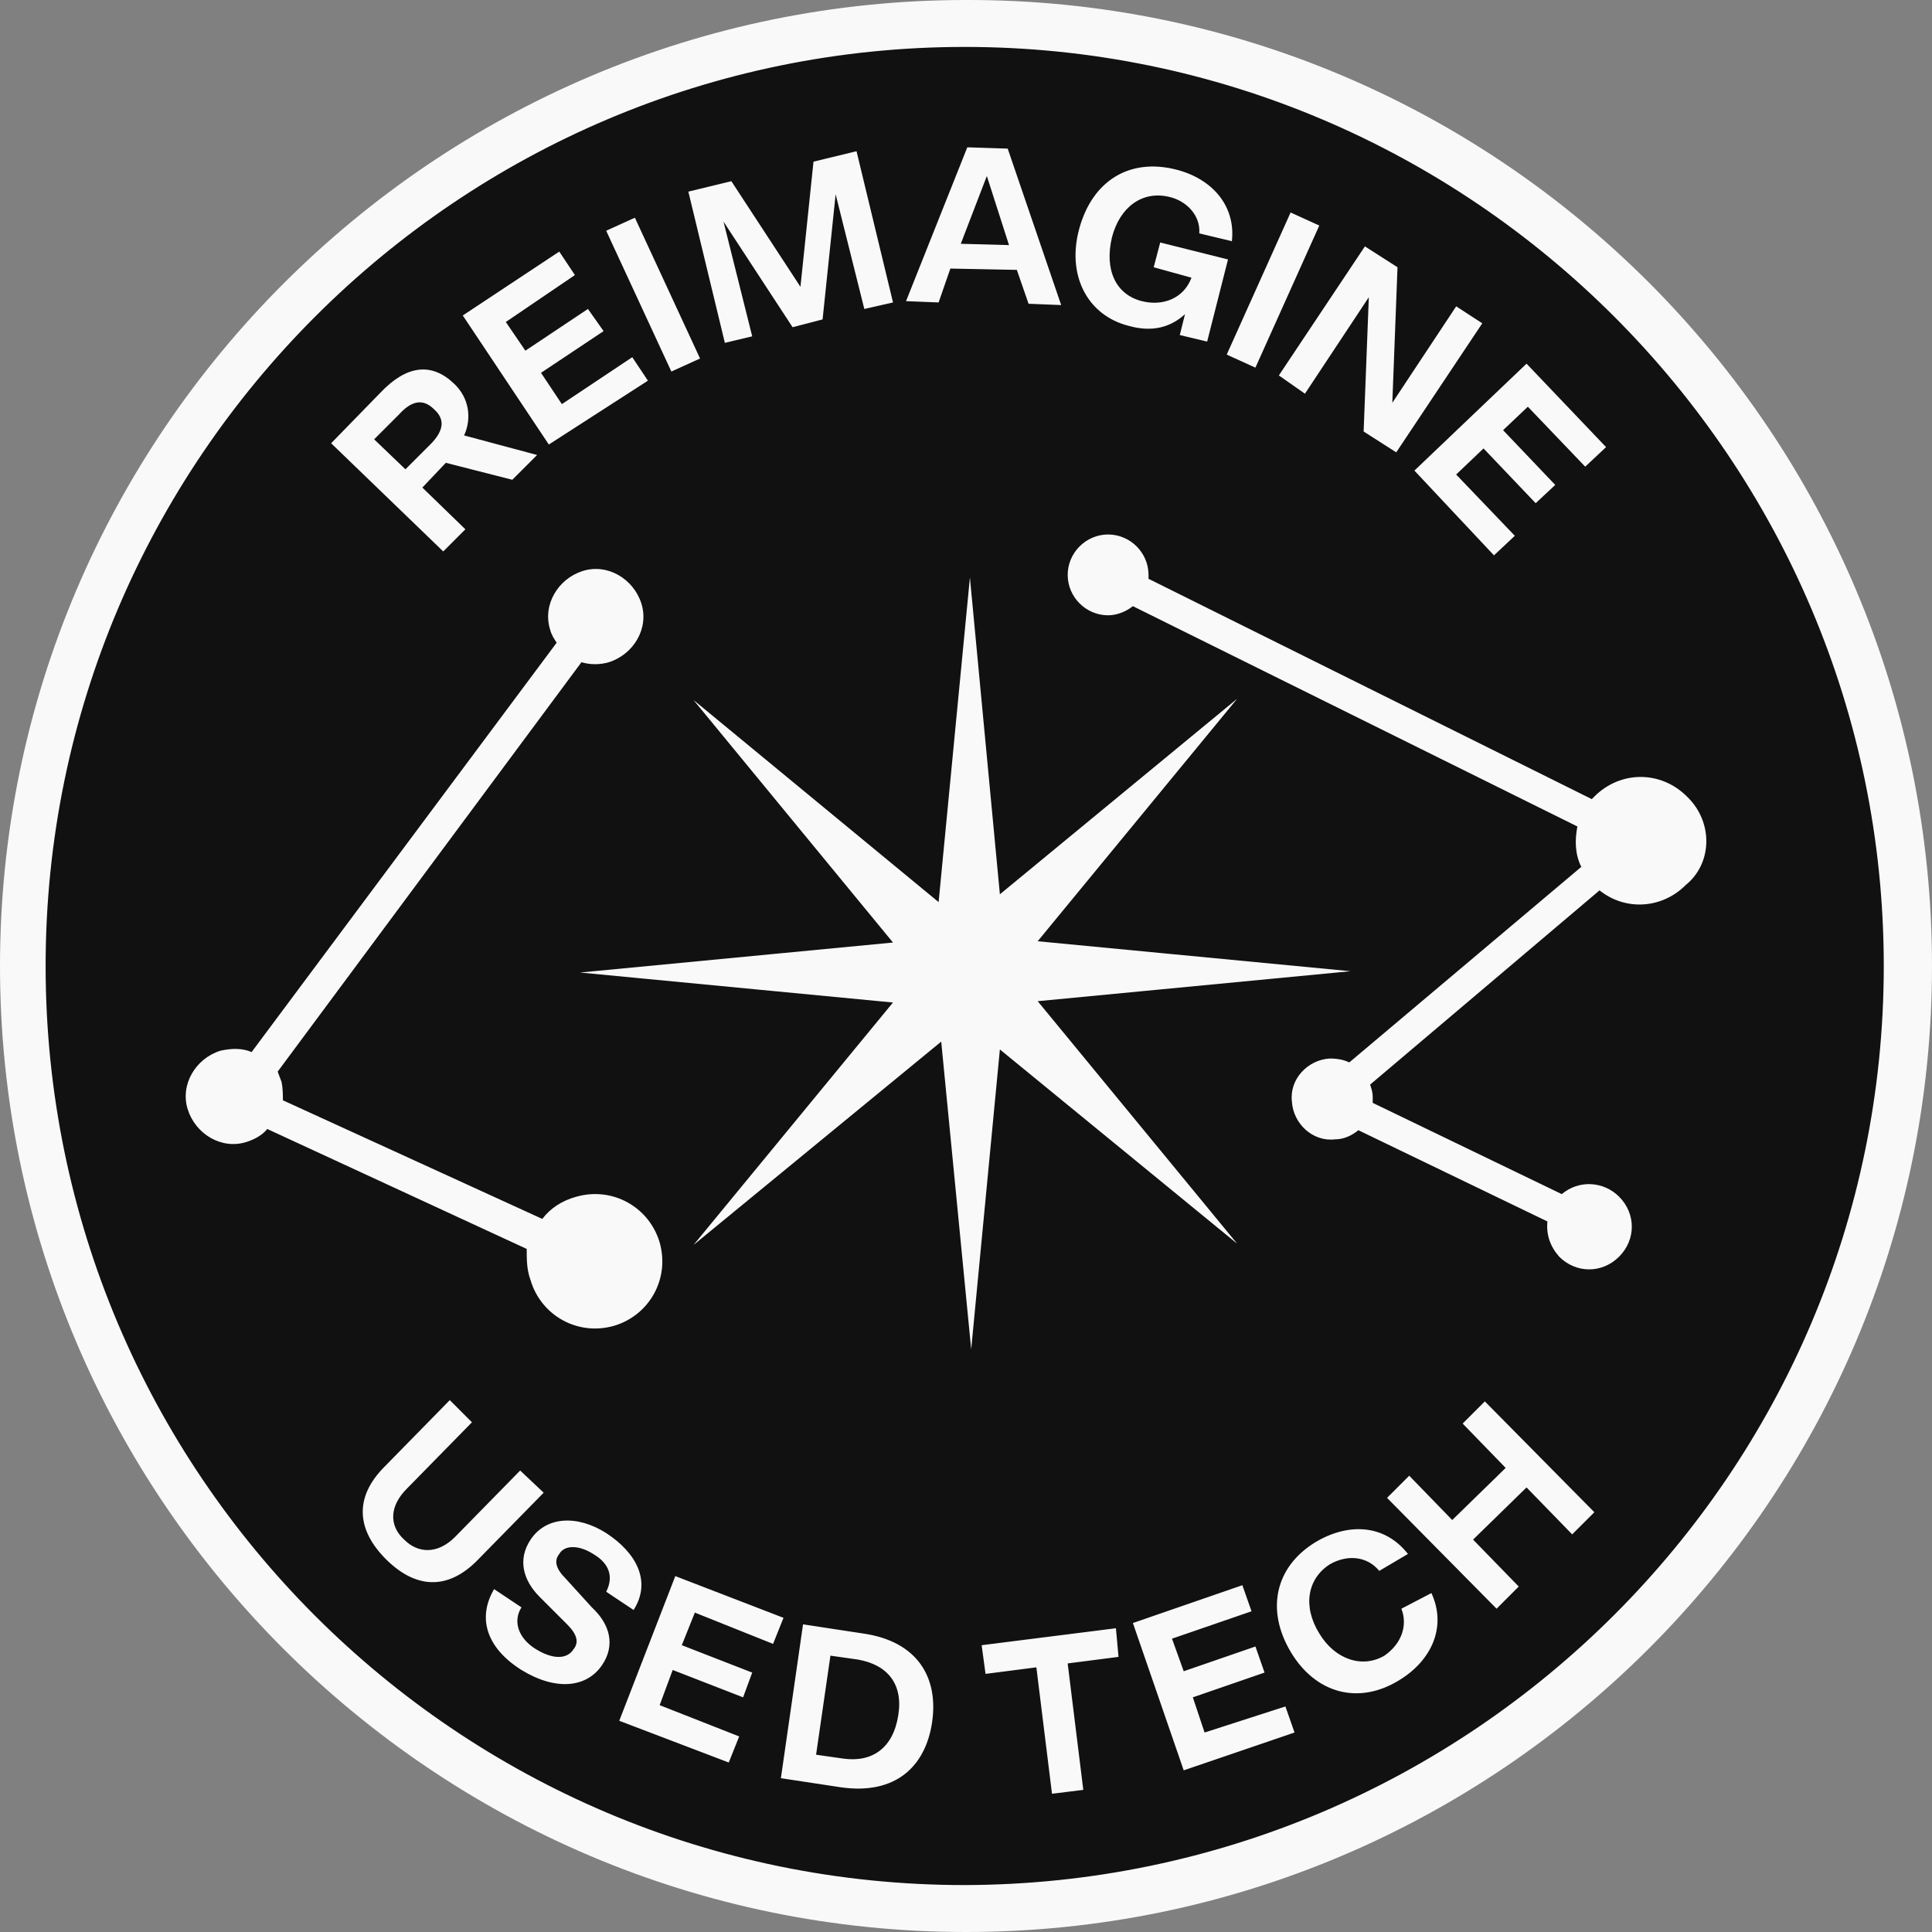 <svg xmlns="http://www.w3.org/2000/svg" viewBox="0 0 80 80"><rect x="0" y="0" width="80" height="80" fill="#808080" stroke="none"/><path fill="#111" d="M40 79.028c21.555 0 39.028-17.474 39.028-39.028S61.555.972 40 .972.972 18.445.972 40 18.445 79.028 40 79.028z"/><path fill="#F9F9F9" d="M41.403 43.455l-1.188 12.416-1.241-12.74-10.257 8.421 8.259-10.04-12.955-1.242 12.956-1.242-8.259-10.041 10.148 8.367 1.296-13.441 1.241 13.118 9.825-8.097-8.26 10.041 12.955 1.241-12.955 1.241 8.26 10.041-9.825-8.043zM21.97 53.01c.432 1.457 1.943 2.32 3.455 1.889 1.458-.432 2.321-1.943 1.889-3.455-.432-1.457-1.943-2.32-3.455-1.889-.594.162-1.08.486-1.403.918l-10.742-4.912c0-.217 0-.486-.054-.756-.054-.162-.108-.27-.162-.432l12.578-16.951c.378.108.755.108 1.133 0 1.026-.324 1.674-1.403 1.35-2.429-.324-1.025-1.403-1.673-2.429-1.35-1.025.324-1.673 1.404-1.35 2.43.054.216.162.377.27.54l-12.631 16.95c-.378-.162-.81-.162-1.295-.054-1.026.323-1.674 1.403-1.35 2.429.324 1.025 1.403 1.674 2.429 1.35.324-.107.648-.27.864-.539l10.743 4.966c-.001.431-.001.863.16 1.295zm47.882-20.028c-1.08-1.08-2.753-1.08-3.832 0-.055.054-.055.054-.108.108l-18.354-9.123v-.162c0-.917-.756-1.673-1.674-1.673-.917 0-1.673.756-1.673 1.673 0 .918.756 1.673 1.673 1.673.378 0 .756-.162 1.026-.378l18.407 9.123c-.108.54-.108 1.134.161 1.673l-9.607 8.097c-.217-.107-.486-.162-.811-.162-.918.055-1.674.864-1.565 1.782.054.917.864 1.673 1.782 1.565.377 0 .701-.162.971-.378l7.828 3.778c-.055.54.107 1.025.485 1.457.702.703 1.781.703 2.483 0 .701-.701.701-1.781 0-2.482-.648-.648-1.674-.701-2.375-.107l-7.828-3.779v-.27c0-.162-.054-.324-.107-.486l9.5-8.043c1.08.864 2.592.756 3.563-.216 1.135-.917 1.135-2.644.055-3.67zM18.354 22.834l-4.642-4.48 2.051-2.105c1.08-1.134 2.105-1.242 3.022-.378.648.594.756 1.458.432 2.159l3.023.81-1.026 1.026-2.753-.702-.972 1.025 1.781 1.728-.916.917zm-1.566-3.401l1.026-1.025c.54-.54.647-1.026.162-1.458-.486-.486-.972-.324-1.458.216l-1.025 1.026 1.295 1.241zm10.041-3.67l-.648-.972-2.915 1.943-.864-1.296 2.591-1.727-.647-.918-2.591 1.728-.81-1.188 2.861-1.943-.648-.972-3.995 2.645 3.563 5.344 4.103-2.644zm2.159-.918l-2.699-5.83-1.188.54 2.699 5.83 1.188-.54zm2.159-.918l-1.188-4.75 2.861 4.373 1.242-.324.54-5.182 1.188 4.75 1.188-.27-1.511-6.262-1.782.432-.54 5.182-2.861-4.373-1.781.432 1.512 6.262 1.132-.27zm7.719-1.403l-1.349-.054 2.537-6.37 1.673.054 2.214 6.478-1.35-.054-.486-1.403-2.753-.054-.486 1.403zm.918-2.429l1.997.054-.918-2.861-1.079 2.807zm6.964 3.401c.971.27 1.727.054 2.32-.486l-.215.864 1.133.27.863-3.401-2.807-.702-.27 1.026 1.565.432c-.324.864-1.188 1.188-2.052.972-1.079-.27-1.564-1.295-1.241-2.645.323-1.242 1.241-1.943 2.375-1.673.702.162 1.296.756 1.241 1.511l1.35.324c.162-1.458-.81-2.591-2.32-2.969-1.943-.486-3.455.486-3.995 2.429s.326 3.615 2.053 4.048zm5.236 1.727l2.645-5.884-1.188-.54-2.645 5.884 1.188.54zm2.051 1.079l2.645-3.995-.215 5.56 1.35.864 3.563-5.344-1.08-.702-2.645 3.995.215-5.614-1.35-.864-3.563 5.344 1.08.756zm7.827 6.694l.864-.81-2.43-2.537 1.134-1.08 2.159 2.267.81-.756-2.159-2.267 1.025-.972 2.375 2.483.864-.81-3.293-3.455-4.643 4.427 3.294 3.51zM21.539 60.891l-2.699 2.753c-.702.702-1.511.702-2.105.108-.648-.594-.594-1.404.108-2.105l2.699-2.753-.917-.918-2.699 2.753c-1.295 1.296-1.133 2.646.054 3.833s2.537 1.35 3.833 0l2.699-2.753-.973-.918zm1.889 4.48c-.432-.432-.486-.756-.27-1.025.216-.378.81-.378 1.404 0 .647.378.864.918.54 1.565l1.134.755c.756-1.188.108-2.375-1.134-3.184-1.188-.756-2.483-.703-3.131.27-.54.81-.324 1.674.378 2.375l1.134 1.134c.432.432.486.755.27 1.025-.27.432-.864.432-1.566 0-.702-.432-.971-1.134-.594-1.728l-1.133-.756c-.702 1.188-.324 2.43 1.133 3.348 1.404.863 2.699.755 3.347-.217.54-.81.324-1.673-.432-2.375l-1.08-1.187zm8.583 2.699l.432-1.08-4.48-1.727-2.321 5.991 4.534 1.728.432-1.08-3.293-1.295.54-1.457 2.915 1.133.377-1.025-2.915-1.134.54-1.35 3.239 1.296zm6.586 3.239c-.27 1.836-1.512 3.023-3.779 2.699l-2.483-.377.917-6.37 2.483.378c2.268.324 3.131 1.835 2.862 3.67zm-3.077-2.591l-1.134-.161-.594 4.102 1.134.162c1.188.162 2.051-.432 2.267-1.781.216-1.296-.432-2.106-1.673-2.322zm10.688-1.296l-5.56.702.161 1.188 2.105-.271.647 5.235 1.296-.161-.647-5.236 2.105-.271-.107-1.186zm3.671 4.318l-.486-1.457 2.969-1.025-.377-1.08-2.97 1.025-.485-1.349 3.293-1.134-.379-1.08-4.533 1.566 2.104 6.1 4.589-1.566-.378-1.079-3.347 1.079zm8.15-5.127c.271.701 0 1.457-.701 1.943-.918.539-2.051.161-2.699-.918-.701-1.134-.486-2.268.432-2.861.756-.432 1.565-.324 2.051.27l1.188-.701c-.972-1.242-2.483-1.296-3.833-.486-1.674 1.025-2.051 2.807-1.025 4.535 1.025 1.727 2.807 2.213 4.48 1.188 1.35-.811 1.997-2.214 1.35-3.617l-1.243.647zm2.537-7.666l1.781 1.836-2.213 2.158-1.781-1.835-.918.918 4.535 4.589.918-.918-1.891-1.943 2.214-2.16 1.89 1.943.918-.917-4.535-4.589-.918.918zM80 40c0 22.078-17.976 40-40 40C17.922 80 0 62.024 0 40S17.976 0 40 0c22.078-.054 40 17.922 40 40zm-1.997 0c0-20.945-17.058-38.057-38.057-38.057C19.001 1.943 1.889 19.001 1.889 40c0 20.998 17.058 38.057 38.057 38.057C60.945 78.003 78.003 60.945 78.003 40z"/></svg>